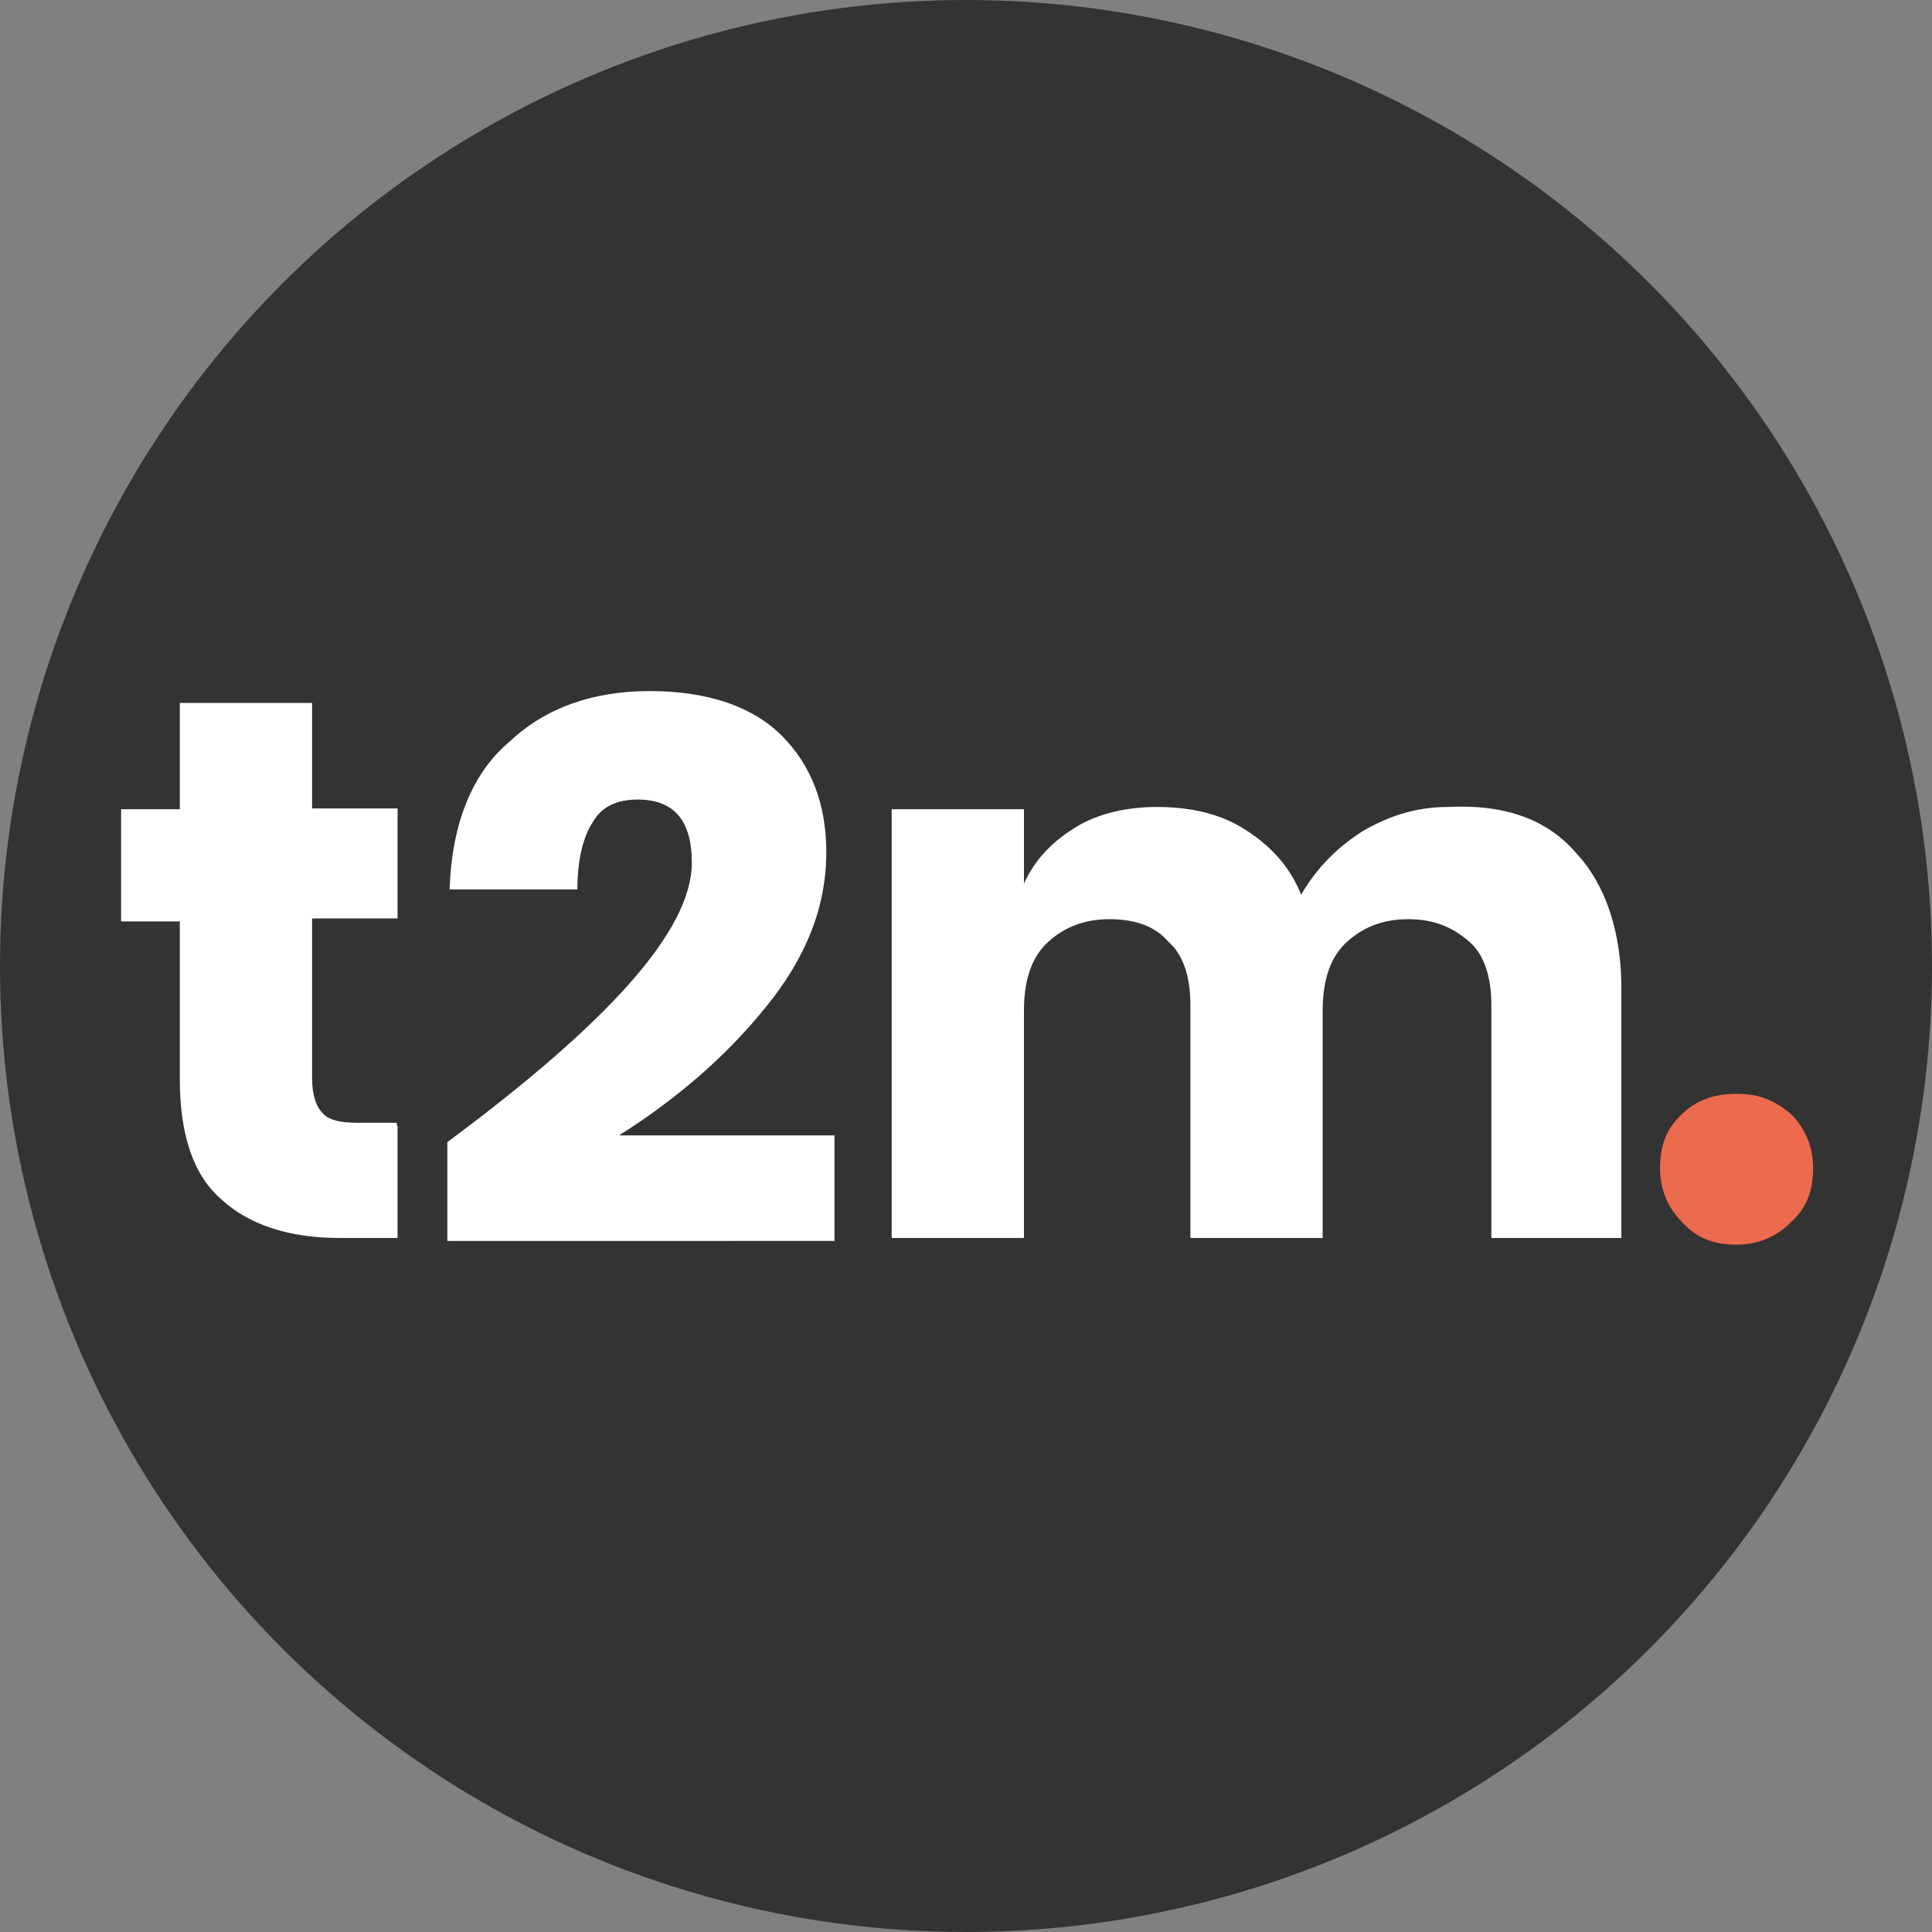 <svg xmlns="http://www.w3.org/2000/svg" version="1.1" xmlns:xlink="http://www.w3.org/1999/xlink" xmlns:svgjs="http://svgjs.com/svgjs" width="260" height="260"><rect width="100%" height="100%" fill="#808080" stroke="none"/><svg version="1.1" id="SvgjsSvg1000" xmlns="http://www.w3.org/2000/svg" xmlns:xlink="http://www.w3.org/1999/xlink" x="0px" y="0px" viewBox="0 0 260 260" style="enable-background:new 0 0 260 260;" xml:space="preserve">
<style type="text/css">
	.st0{fill:#333333;}
	.st1{fill:#FFFFFF;}
	.st2{fill:#EC6A4D;}
</style>
<g>
	<circle class="st0" cx="130" cy="130" r="130"></circle>
	<g>
		<path class="st1" d="M53.5,151.5v15.1h-7.9c-6.7,0-12.1-1.8-15.7-5.1c-3.9-3.3-5.7-8.8-5.7-16.3V124h-7.9v-15.1h7.9V94.6H42v14.2
			h11.5v14.8H42v21.5c0,2.4,0.6,3.9,1.5,4.8c0.9,0.9,2.4,1.2,4.8,1.2h5.1V151.5z"></path>
		<path class="st1" d="M93.1,116.1c0-5.7-2.4-8.5-7.3-8.5c-2.7,0-4.8,0.9-6,3c-1.2,1.8-2.1,4.8-2.1,9.1H60.5c0.3-8.8,3-15.7,8.2-20
			c4.8-4.5,11.2-6.7,18.7-6.7c7.9,0,13.9,2.1,17.8,6c3.9,3.9,6,9.1,6,15.7c0,7.3-2.7,14.2-8.2,20.9c-5.4,6.7-12.1,12.4-19.7,17.2h29
			v14.2H60.2v-13.3C81.9,137.6,93.1,125.2,93.1,116.1z"></path>
		<path class="st1" d="M212.2,114.9c3.9,4.2,6,10.6,6,18.1v33.6h-17.5v-31.4c0-3.6-0.9-6.7-3-8.5s-4.5-3-8.2-3
			c-3.6,0-6.3,1.2-8.5,3.3c-2.1,2.1-3,5.1-3,9.1v30.5h-17.8v-31.4c0-3.6-0.9-6.7-3-8.5c-1.8-2.1-4.5-3-7.9-3c-3.6,0-6.3,1.2-8.5,3.3
			c-2.1,2.1-3,5.1-3,9.1v30.5H120v-57.7h17.8v10c1.5-3.3,3.9-5.7,7-7.6s7-2.7,10.9-2.7c4.5,0,8.5,0.9,11.8,3c3.3,2.1,6,4.8,7.6,8.8
			c2.1-3.6,4.8-6.3,8.2-8.5c3.6-2.1,7.3-3.3,11.5-3.3C202.6,108.2,208.3,110.3,212.2,114.9z"></path>
		<path class="st2" d="M226.4,164.5c-1.8-1.8-3-4.2-3-7.3s0.9-5.4,3-7.3c1.8-1.8,4.2-2.7,7.3-2.7s5.1,0.9,7.3,2.7
			c1.8,1.8,3,4.2,3,7.3s-0.9,5.4-3,7.3c-1.8,1.8-4.2,3-7.3,3S228.3,166.6,226.4,164.5z"></path>
	</g>
</g>
</svg><style>@media (prefers-color-scheme: light) { :root { filter: none; } }
@media (prefers-color-scheme: dark) { :root { filter: none; } }
</style></svg>